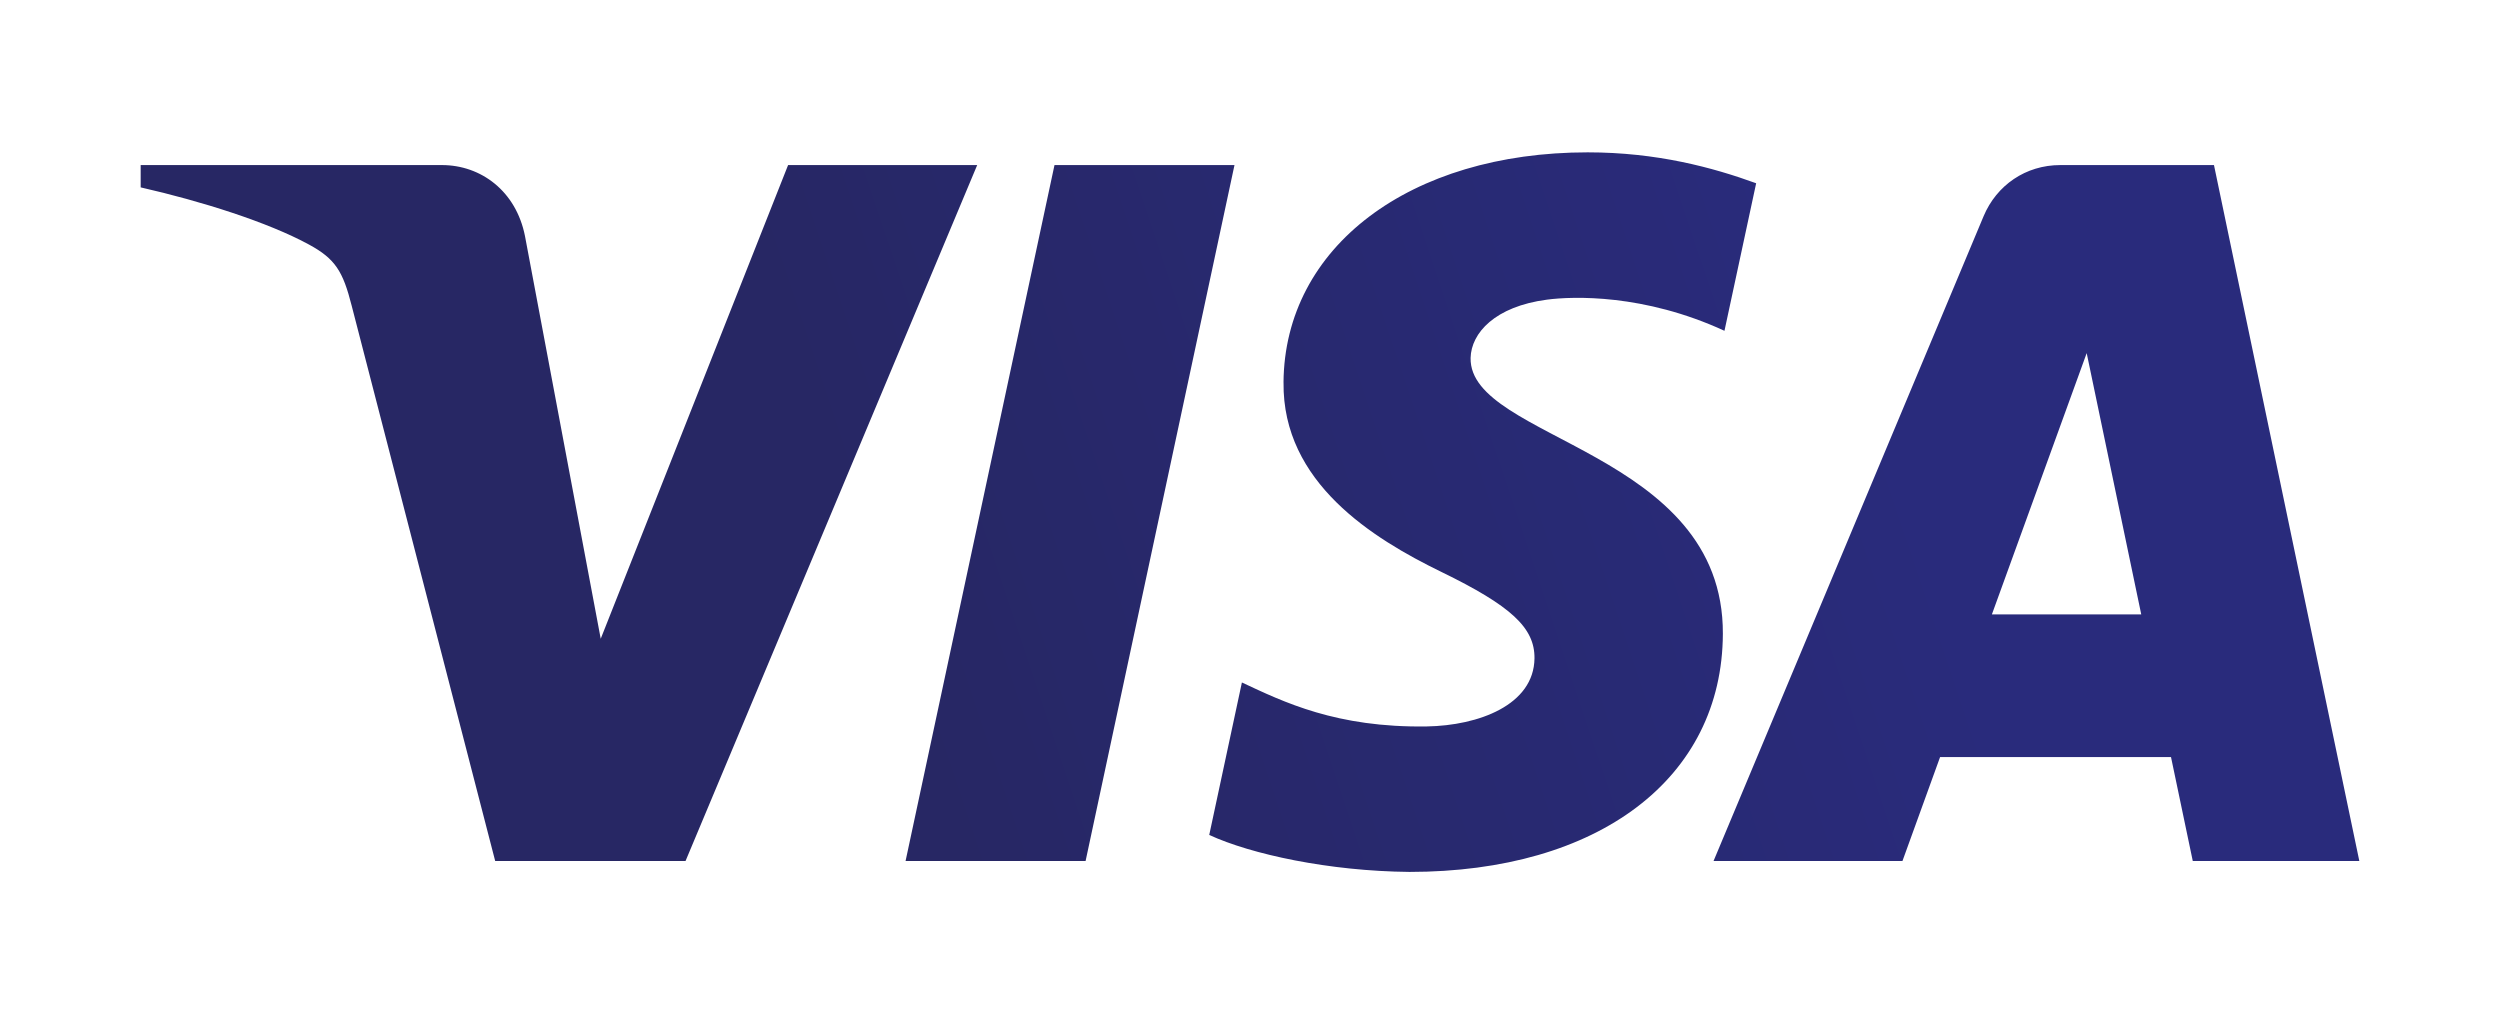 <?xml version="1.0" encoding="UTF-8"?> <svg xmlns="http://www.w3.org/2000/svg" xmlns:xlink="http://www.w3.org/1999/xlink" id="Layer_1" viewBox="0 0 796 326.11"><defs><style>.cls-1{fill:url(#linear-gradient);}</style><linearGradient id="linear-gradient" x1="281.79" y1="202.21" x2="589.79" y2="99.21" gradientUnits="userSpaceOnUse"><stop offset="0" stop-color="#272764"></stop><stop offset="1" stop-color="#292b7c"></stop></linearGradient></defs><path class="cls-1" d="M250.93,52.56l-59.66,150.82-24.12-128.24c-2.85-14.32-14.02-22.58-26.45-22.58H44.79v7.1c19.26,4.38,40.47,11.07,53.56,18.19,8.44,4.57,10.85,8.57,13.62,19.47l45.7,176.83h60.6l92.87-221.59h-60.21ZM335.75,52.56l-47.42,221.59h57.32l47.41-221.59h-57.31ZM664.4,112.43l17.37,83.19h-47.55l30.18-83.19ZM655.99,52.56c-11,0-20.26,6.41-24.4,16.25l-86,205.34h60.15l11.98-33.09h73.53l6.93,33.09h53.03l-46.28-221.59h-48.95ZM408.68,121.76c-.4,31.9,28.45,49.71,50.17,60.3,22.32,10.86,29.83,17.83,29.73,27.55-.17,14.87-17.81,21.42-34.3,21.69-28.81.44-45.56-7.78-58.86-14l-10.4,48.55c13.38,6.16,38.1,11.52,63.75,11.77,60.21,0,99.6-29.74,99.79-75.81.24-58.47-80.87-61.7-80.32-87.85.19-7.93,7.76-16.38,24.32-18.55,8.2-1.08,30.85-1.91,56.51,9.92l10.09-46.98c-13.82-5.02-31.56-9.84-53.65-9.84-56.66,0-96.52,30.13-96.84,73.26"></path></svg> 
